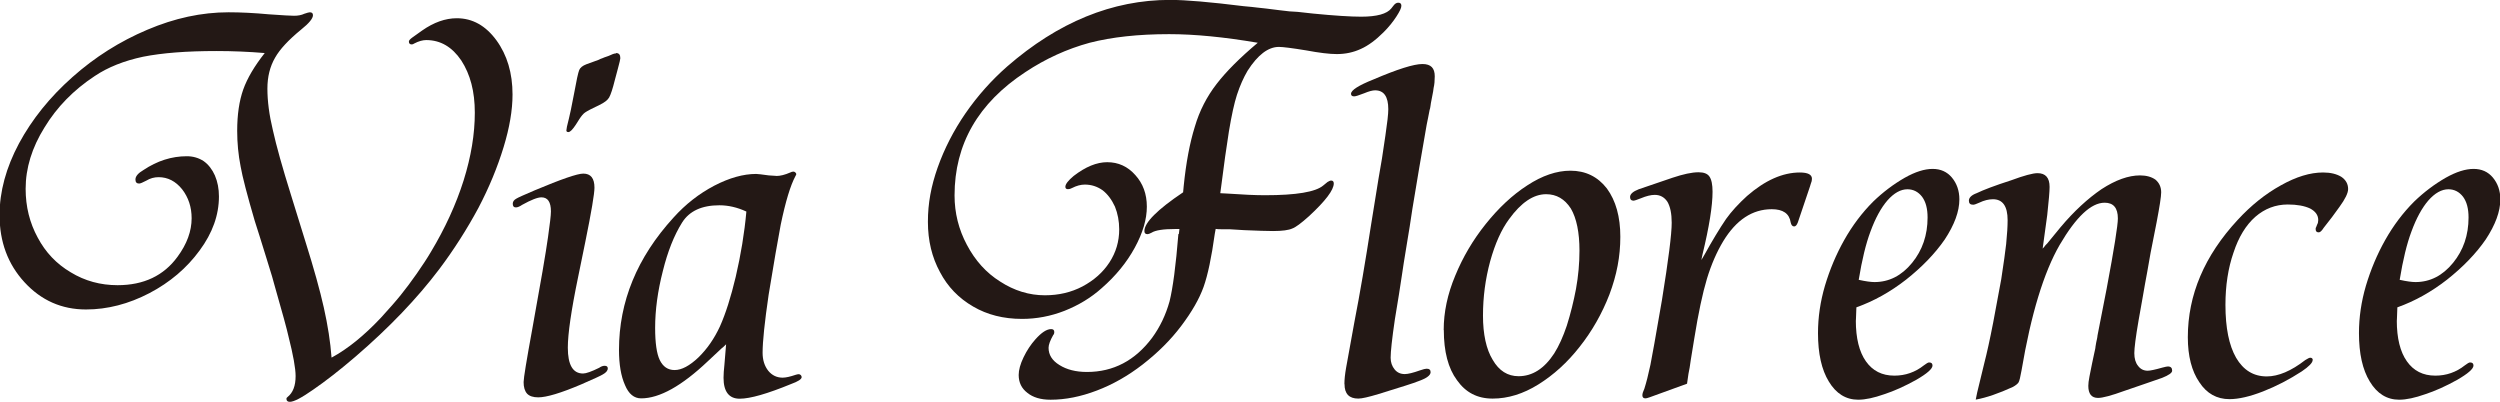 <?xml version="1.0" encoding="UTF-8"?>
<svg id="_レイヤー_2" data-name="レイヤー 2" xmlns="http://www.w3.org/2000/svg" viewBox="0 0 223.35 35.92">
  <defs>
    <style>
      .cls-1 {
        fill: #231815;
        stroke-width: 0px;
      }
    </style>
  </defs>
  <g id="text">
    <g>
      <path class="cls-1" d="m29.64,31.94c1.42-.77,2.88-1.95,4.38-3.54.75-.82,1.35-1.5,1.79-2.05.44-.55.92-1.18,1.42-1.9.5-.72.93-1.37,1.27-1.95,1.26-2.1,2.24-4.23,2.92-6.38.67-2.14,1-4.15,1-6.05s-.4-3.42-1.21-4.67c-.82-1.21-1.86-1.82-3.13-1.82-.32,0-.68.1-1.08.31-.07.05-.14.08-.21.08-.17,0-.26-.08-.26-.26,0-.09.1-.21.31-.36l.87-.62c1.04-.73,2.08-1.1,3.1-1.1,1.4,0,2.58.66,3.54,1.97.96,1.32,1.44,2.93,1.44,4.85,0,1.4-.27,2.96-.79,4.67-.55,1.81-1.3,3.63-2.26,5.46-1.03,1.91-2.19,3.73-3.49,5.46-1.97,2.61-4.47,5.23-7.51,7.84-1.4,1.2-2.65,2.17-3.74,2.92-1.04.73-1.74,1.1-2.1,1.1-.21,0-.31-.09-.31-.28,0-.05.03-.1.1-.15.48-.38.72-1,.72-1.87,0-.68-.21-1.87-.64-3.56-.12-.56-.54-2.1-1.26-4.61-.03-.17-.27-.97-.72-2.41-.44-1.44-.79-2.53-1.03-3.28-.68-2.32-1.1-3.94-1.26-4.85-.21-1.06-.31-2.13-.31-3.2,0-1.44.18-2.67.54-3.69.36-1.01,1-2.09,1.92-3.26-1.44-.12-2.87-.18-4.31-.18-2.67,0-4.85.17-6.56.51-1.69.36-3.13.93-4.31,1.72-1.9,1.25-3.39,2.78-4.49,4.59-1.13,1.81-1.69,3.64-1.69,5.49,0,1.59.36,3.04,1.08,4.36.7,1.32,1.68,2.35,2.95,3.1,1.26.77,2.66,1.15,4.18,1.15,2.34,0,4.13-.85,5.36-2.54.84-1.14,1.26-2.29,1.26-3.44,0-.99-.28-1.85-.85-2.59-.58-.72-1.28-1.08-2.1-1.08-.39,0-.76.1-1.1.31-.32.17-.54.26-.64.26-.22,0-.33-.12-.33-.36,0-.29.24-.57.72-.85,1.23-.82,2.52-1.23,3.87-1.23.56,0,1.07.15,1.51.44.43.31.76.74,1,1.28.24.56.36,1.19.36,1.87,0,1.66-.57,3.26-1.72,4.82-1.16,1.59-2.66,2.86-4.49,3.82-1.86.97-3.75,1.46-5.67,1.46-2.17,0-4-.81-5.49-2.43s-2.23-3.62-2.23-6c0-2.1.58-4.24,1.74-6.41,1.16-2.15,2.75-4.13,4.77-5.92,2-1.78,4.23-3.19,6.69-4.23,2.44-1.04,4.86-1.56,7.26-1.56,1.09,0,2.29.06,3.59.18,1.25.09,2,.13,2.26.13.36,0,.67-.06.92-.18.26-.09.42-.13.49-.13.19,0,.28.09.28.26,0,.29-.35.72-1.05,1.28-1.15.94-1.92,1.78-2.33,2.51-.46.79-.69,1.71-.69,2.77,0,1.11.16,2.35.49,3.72.31,1.4.85,3.33,1.62,5.79l1.31,4.23c.73,2.32,1.27,4.26,1.62,5.82.36,1.61.59,3.09.69,4.46Z"/>
      <path class="cls-1" d="m49.22,18.89c0-.84-.28-1.26-.85-1.26-.34,0-.91.22-1.72.67-.22.15-.41.23-.56.23-.19,0-.28-.11-.28-.33,0-.19.11-.34.33-.46.14-.09.68-.33,1.64-.74,2.36-.99,3.8-1.49,4.33-1.49.67,0,1,.42,1,1.26,0,.53-.27,2.15-.82,4.85l-.64,3.13c-.62,2.99-.92,5.09-.92,6.31,0,1.54.45,2.31,1.36,2.31.27,0,.75-.17,1.44-.51.17-.12.33-.18.49-.18.19,0,.28.08.28.23,0,.2-.15.38-.44.54-.15.1-.8.4-1.95.9-1.81.77-3.09,1.15-3.82,1.15-.46,0-.79-.11-1-.33-.21-.24-.31-.58-.31-1.03,0-.36.26-1.93.77-4.72.75-4.12,1.22-6.86,1.41-8.23.17-1.2.26-1.96.26-2.28Zm5.82-14.15c.26,0,.38.15.38.46,0,.09-.07.38-.21.9,0,.02-.04.18-.13.49-.07.27-.12.46-.15.56-.19.77-.36,1.29-.51,1.56-.14.24-.43.46-.87.67-.68.32-1.11.55-1.28.67-.15.1-.32.3-.51.59l-.31.49c-.29.44-.51.67-.67.67-.12,0-.18-.05-.18-.15,0-.05.02-.16.05-.33.26-1.03.47-2.02.64-2.97.21-1.16.36-1.86.46-2.1.09-.21.3-.38.64-.51l1.05-.38c.07-.03.13-.06.19-.09.06-.03.14-.06.24-.09.07-.03.15-.07.26-.1s.18-.06.23-.08c.31-.15.53-.23.67-.23Z"/>
      <path class="cls-1" d="m64.89,30.74c-.12.12-.21.21-.28.27-.07.06-.12.1-.15.12l-1.23,1.15c-2.32,2.2-4.31,3.31-5.95,3.31-.63,0-1.11-.39-1.44-1.18-.36-.8-.54-1.85-.54-3.15,0-4.32,1.62-8.26,4.87-11.82,1.08-1.2,2.29-2.14,3.64-2.85,1.35-.7,2.6-1.05,3.74-1.05.12,0,.5.04,1.13.13.51.03.74.05.69.05.34,0,.75-.1,1.23-.31.1-.05.2-.08.28-.08.07,0,.13.03.18.08.05.05.08.1.08.15,0,.03-.03.09-.08.18-.44.82-.88,2.26-1.31,4.33-.26,1.37-.62,3.45-1.08,6.26-.36,2.46-.54,4.19-.54,5.18,0,.65.17,1.19.51,1.62.34.41.77.61,1.28.61.29,0,.68-.09,1.18-.26.1-.03.19-.05.26-.05s.13.03.18.08c.05.05.08.11.08.18,0,.19-.32.39-.95.62-2.12.87-3.65,1.31-4.59,1.31s-1.44-.62-1.44-1.87c0-.32.03-.72.08-1.18.09-1.04.14-1.65.15-1.82Zm1.79-11.84c-.82-.38-1.62-.56-2.41-.56-1.57,0-2.68.51-3.33,1.54-.72,1.15-1.29,2.59-1.72,4.33-.46,1.79-.69,3.49-.69,5.08,0,1.35.14,2.31.41,2.87.29.6.73.9,1.33.9.63,0,1.34-.38,2.13-1.13.77-.75,1.41-1.67,1.92-2.77.51-1.14.98-2.62,1.41-4.43.46-1.98.78-3.92.95-5.82Z"/>
      <path class="cls-1" d="m105.32,20.92l.05-.46h-.36c-1.08,0-1.79.11-2.13.33-.17.09-.29.13-.36.13-.19,0-.28-.09-.28-.28,0-.75,1.15-1.91,3.46-3.46l.05-.54c.21-2.09.54-3.86,1-5.33.41-1.4,1.06-2.67,1.95-3.82.84-1.09,2.06-2.32,3.67-3.67-2.99-.51-5.63-.77-7.92-.77-2.75,0-5.12.26-7.1.77-2.02.55-3.93,1.42-5.74,2.62-4.22,2.77-6.33,6.44-6.33,11.02,0,1.57.37,3.04,1.1,4.41.75,1.42,1.74,2.51,2.97,3.28,1.26.82,2.6,1.23,4,1.23,1.23,0,2.35-.26,3.36-.79,1.03-.55,1.83-1.26,2.41-2.15.58-.89.87-1.87.87-2.95,0-.73-.13-1.41-.38-2.03-.29-.63-.66-1.12-1.1-1.46-.48-.34-1.01-.51-1.59-.51-.36,0-.74.1-1.15.31-.12.07-.24.1-.36.1-.15,0-.23-.07-.23-.21,0-.24.25-.56.74-.97,1.06-.82,2.06-1.23,3-1.23.99,0,1.83.38,2.51,1.15.68.75,1.03,1.69,1.03,2.82s-.36,2.35-1.08,3.67c-.72,1.32-1.7,2.52-2.95,3.61-.96.86-2.07,1.53-3.33,2.03-1.23.48-2.5.72-3.79.72-1.66,0-3.11-.37-4.36-1.1-1.3-.75-2.29-1.78-2.97-3.08-.72-1.32-1.08-2.81-1.08-4.49s.29-3.2.87-4.85c.6-1.69,1.43-3.31,2.49-4.85,1.08-1.56,2.32-2.95,3.72-4.18,4.55-3.96,9.4-5.95,14.56-5.95,1.38,0,3.57.19,6.56.56.55.05.97.09,1.26.13.29.03.54.06.74.08.27.03.67.09,1.2.15.65.09,1.2.14,1.64.15.29.03.74.09,1.36.15,1.93.19,3.37.28,4.31.28,1.4,0,2.3-.25,2.69-.74l.18-.23c.14-.19.28-.28.44-.28.19,0,.28.09.28.28s-.15.5-.44.95c-.31.48-.69.95-1.15,1.41-.7.7-1.38,1.2-2.03,1.49-.67.31-1.38.46-2.15.46-.65,0-1.56-.11-2.74-.33-1.28-.21-2.09-.31-2.43-.31-.96,0-1.89.71-2.8,2.13-.36.61-.68,1.33-.95,2.15-.24.74-.48,1.83-.72,3.28-.22,1.38-.45,3.02-.69,4.92l-.08.59.59.03c1.42.1,2.55.15,3.41.15,2.79,0,4.52-.29,5.2-.87l.38-.31c.14-.09.25-.13.33-.13.15,0,.23.09.23.26,0,.58-.74,1.56-2.21,2.92-.7.63-1.2,1-1.49,1.1-.32.15-.9.23-1.72.23-.56,0-1.43-.03-2.59-.08-.62-.03-1.05-.06-1.31-.08h-.64c-.24,0-.44,0-.59-.03l-.08.44c-.29,2.09-.62,3.67-1,4.74-.38,1.06-1.04,2.22-2,3.49-.94,1.25-2.09,2.39-3.44,3.44-1.33,1.03-2.7,1.8-4.1,2.33-1.44.55-2.81.82-4.13.82-.89,0-1.58-.21-2.08-.62-.51-.39-.77-.92-.77-1.59,0-.44.14-.97.44-1.59.29-.6.64-1.13,1.05-1.59.55-.62,1.02-.92,1.41-.92.19,0,.28.09.28.26,0,.12-.03.21-.1.28-.27.48-.41.86-.41,1.13,0,.63.32,1.14.97,1.54.65.41,1.47.62,2.46.62,2.36,0,4.3-1.02,5.82-3.05.7-.96,1.22-2.04,1.56-3.26.29-1.16.56-3.17.79-6.03Z"/>
      <path class="cls-1" d="m120.11,34.3c0-.39.05-.87.15-1.44l.74-4.08c.5-2.56.99-5.46,1.49-8.69l.67-4.15c.2-1.09.41-2.37.61-3.82.17-1.14.26-1.93.26-2.36,0-1.13-.39-1.69-1.18-1.69-.24,0-.56.09-.97.26-.48.19-.78.28-.9.28-.19,0-.28-.08-.28-.23,0-.32.67-.75,2-1.28,2.15-.92,3.61-1.38,4.38-1.38s1.1.37,1.1,1.1c0,.39-.03.74-.1,1.03,0,.09-.06.43-.18,1.03-.05.26-.09.45-.1.59-.02.14-.04.26-.08.36l-.13.67-.13.64c-.46,2.63-.89,5.14-1.28,7.54-.17,1.15-.32,2.12-.46,2.92-.17,1.06-.27,1.69-.31,1.9-.03.26-.09.59-.15,1s-.16,1.02-.28,1.82l-.36,2.2c-.26,1.76-.38,2.91-.38,3.44,0,.41.12.76.36,1.05.22.27.52.41.9.41.29,0,.74-.11,1.36-.33.29-.1.49-.15.59-.15.24,0,.36.1.36.31,0,.29-.38.56-1.13.82-.32.14-1.5.51-3.51,1.13-.89.27-1.5.41-1.82.41-.82,0-1.23-.43-1.23-1.28Z"/>
      <path class="cls-1" d="m128.98,29.48c0-1.59.34-3.2,1.03-4.85.68-1.66,1.59-3.2,2.72-4.61,1.16-1.45,2.4-2.61,3.72-3.46,1.33-.87,2.62-1.31,3.85-1.31,1.35,0,2.44.53,3.26,1.59.8,1.09,1.2,2.53,1.2,4.31s-.32,3.41-.97,5.15c-.67,1.73-1.56,3.29-2.67,4.69-1.08,1.38-2.31,2.5-3.69,3.36-1.35.84-2.71,1.26-4.08,1.26s-2.41-.55-3.18-1.64c-.79-1.06-1.18-2.56-1.18-4.49Zm12.13-7.08c0-1.64-.26-2.9-.77-3.77-.55-.85-1.28-1.28-2.21-1.28-1.13,0-2.23.74-3.31,2.23-.68.92-1.25,2.18-1.69,3.77-.43,1.59-.64,3.2-.64,4.85s.29,3.01.87,3.95c.56.97,1.33,1.46,2.31,1.46,1.23,0,2.29-.67,3.18-2.03.43-.68.8-1.51,1.13-2.49.34-1.08.61-2.17.82-3.28.21-1.16.31-2.3.31-3.41Z"/>
      <path class="cls-1" d="m150.85,33.38l-.13.9-3.33,1.21c-.19.07-.32.1-.38.1-.19,0-.28-.09-.28-.28,0-.14.06-.33.18-.59.17-.53.35-1.24.54-2.13.12-.56.46-2.5,1.03-5.79.58-3.59.87-5.89.87-6.9,0-.82-.13-1.44-.38-1.87-.27-.41-.65-.62-1.13-.62-.34,0-.76.1-1.26.31-.36.14-.56.21-.62.21-.22,0-.33-.11-.33-.33,0-.26.26-.49.77-.69,1.45-.5,2.46-.84,3.02-1.03.96-.32,1.73-.49,2.33-.49.48,0,.8.13.97.38.19.27.28.73.28,1.36,0,1.26-.3,3.14-.9,5.61l-.1.49.26-.44c.72-1.3,1.37-2.38,1.95-3.23.48-.67,1.1-1.35,1.87-2.05,1.61-1.4,3.18-2.1,4.72-2.1.72,0,1.08.19,1.08.56,0,.14-.03.28-.1.44l-.08.26-1.08,3.2c-.09.24-.2.36-.33.36-.15,0-.26-.12-.31-.36-.12-.79-.68-1.18-1.69-1.18-1.73,0-3.17.95-4.33,2.85-.58.96-1.07,2.08-1.46,3.36-.39,1.3-.77,3.08-1.13,5.33-.07.44-.17,1.08-.31,1.9-.07.53-.14.95-.21,1.26Z"/>
      <path class="cls-1" d="m165.85,27.46c-.03.92-.05,1.32-.05,1.18,0,1.57.3,2.79.9,3.64s1.44,1.28,2.54,1.28c.99,0,1.87-.31,2.64-.92.22-.17.38-.26.46-.26.21,0,.31.09.31.28,0,.29-.49.72-1.46,1.28-1.01.56-1.96.99-2.85,1.28-.91.32-1.68.49-2.33.49-1.09,0-1.97-.54-2.62-1.62-.65-1.06-.97-2.5-.97-4.33,0-1.42.21-2.83.62-4.23.43-1.44,1-2.8,1.72-4.08.72-1.28,1.58-2.43,2.59-3.44.87-.84,1.81-1.55,2.82-2.13.94-.53,1.77-.79,2.49-.79s1.29.26,1.72.77c.44.53.67,1.18.67,1.95,0,1.08-.44,2.27-1.31,3.59-.87,1.26-2.03,2.46-3.46,3.59-1.4,1.09-2.87,1.91-4.41,2.46Zm.21-2.46c.63.14,1.1.2,1.41.2,1.3,0,2.42-.57,3.36-1.72.92-1.13,1.38-2.48,1.38-4.05,0-.79-.16-1.4-.49-1.85-.34-.44-.78-.67-1.31-.67-.6,0-1.2.33-1.79,1-.56.65-1.07,1.57-1.51,2.77-.41,1.09-.76,2.53-1.05,4.31Z"/>
      <path class="cls-1" d="m176.51,35.71l.13-.64.64-2.64c.22-.85.49-2.06.79-3.61.22-1.14.46-2.44.72-3.87.22-1.45.37-2.5.44-3.15.09-.89.13-1.6.13-2.13,0-1.25-.44-1.87-1.31-1.87-.38,0-.79.1-1.23.31-.26.12-.44.18-.54.18-.26,0-.38-.12-.38-.36,0-.27.23-.5.69-.67.6-.29,1.62-.68,3.08-1.15,1.16-.43,1.95-.64,2.36-.64.72,0,1.08.41,1.08,1.23,0,.39-.07,1.23-.21,2.51-.22,1.62-.36,2.62-.41,3,.1-.1.19-.21.26-.31l.09-.09s.05-.05.06-.06l1.18-1.44c1.21-1.44,2.44-2.57,3.67-3.41,1.26-.82,2.41-1.23,3.44-1.23.56,0,1.03.13,1.38.38.34.29.51.67.51,1.13,0,.38-.14,1.27-.41,2.69l-.54,2.74c-.1.58-.2,1.13-.29,1.65-.09.52-.16.9-.21,1.14-.04.24-.11.6-.19,1.09s-.21,1.2-.38,2.14c-.26,1.5-.38,2.48-.38,2.92,0,.48.11.86.33,1.13.21.29.5.44.87.44.21,0,.64-.09,1.31-.28.26-.07.42-.1.49-.1.26,0,.38.13.38.38,0,.19-.3.4-.9.64l-1.62.56-1.72.59c-1.18.43-1.97.64-2.38.64-.58,0-.87-.36-.87-1.08,0-.19.03-.46.1-.82l.23-1.15c.09-.43.15-.71.18-.85.03-.15.06-.29.09-.41.03-.12.04-.21.04-.26.05-.31.09-.53.13-.68.03-.15.05-.25.05-.32l.82-4.2c.67-3.57,1-5.66,1-6.26,0-.94-.39-1.41-1.18-1.41-1.21,0-2.55,1.26-4.02,3.77-1.42,2.46-2.56,6.2-3.41,11.23-.1.58-.19.93-.26,1.05-.09.14-.26.27-.51.41-1.27.58-2.37.96-3.31,1.13Z"/>
      <path class="cls-1" d="m206.61,32.18c0,.22-.32.56-.97,1-1.11.72-2.26,1.32-3.46,1.79-1.18.46-2.18.69-3,.69-1.13,0-2.03-.5-2.69-1.51-.68-.99-1.03-2.33-1.03-4.02,0-3.79,1.49-7.29,4.46-10.49,1.18-1.28,2.46-2.31,3.85-3.08,1.37-.77,2.62-1.15,3.77-1.15.67,0,1.2.13,1.62.38.41.27.62.64.62,1.1,0,.36-.26.89-.77,1.59l-.67.92-.74.95c-.17.27-.32.41-.44.41-.19,0-.28-.09-.28-.28,0-.09,0-.14.03-.15l.1-.26c.07-.12.1-.26.1-.41,0-.43-.24-.77-.72-1.03-.51-.24-1.18-.36-2-.36-1.09,0-2.06.37-2.9,1.1-.84.74-1.49,1.8-1.95,3.2-.48,1.38-.72,2.94-.72,4.67,0,2.05.32,3.62.95,4.72.65,1.11,1.56,1.67,2.74,1.67,1.04,0,2.19-.49,3.44-1.46.22-.14.37-.21.44-.21.15,0,.23.07.23.21Z"/>
      <path class="cls-1" d="m214.18,27.46c-.03.92-.05,1.32-.05,1.18,0,1.57.3,2.79.9,3.64s1.44,1.28,2.54,1.28c.99,0,1.87-.31,2.64-.92.22-.17.38-.26.46-.26.21,0,.31.09.31.28,0,.29-.49.72-1.46,1.28-1.01.56-1.96.99-2.85,1.28-.91.32-1.68.49-2.33.49-1.09,0-1.97-.54-2.62-1.62-.65-1.06-.97-2.5-.97-4.33,0-1.42.21-2.83.62-4.23.43-1.44,1-2.8,1.72-4.08.72-1.28,1.58-2.43,2.59-3.44.87-.84,1.81-1.55,2.82-2.13.94-.53,1.77-.79,2.49-.79s1.29.26,1.72.77c.44.53.67,1.18.67,1.95,0,1.08-.44,2.27-1.31,3.59-.87,1.26-2.03,2.46-3.46,3.59-1.4,1.09-2.87,1.91-4.41,2.46Zm.21-2.46c.63.14,1.1.2,1.41.2,1.3,0,2.42-.57,3.36-1.72.92-1.13,1.38-2.48,1.38-4.05,0-.79-.16-1.4-.49-1.85-.34-.44-.78-.67-1.31-.67-.6,0-1.2.33-1.79,1-.56.65-1.07,1.57-1.51,2.77-.41,1.09-.76,2.53-1.05,4.31Z"/>
    </g>
  </g>
</svg>